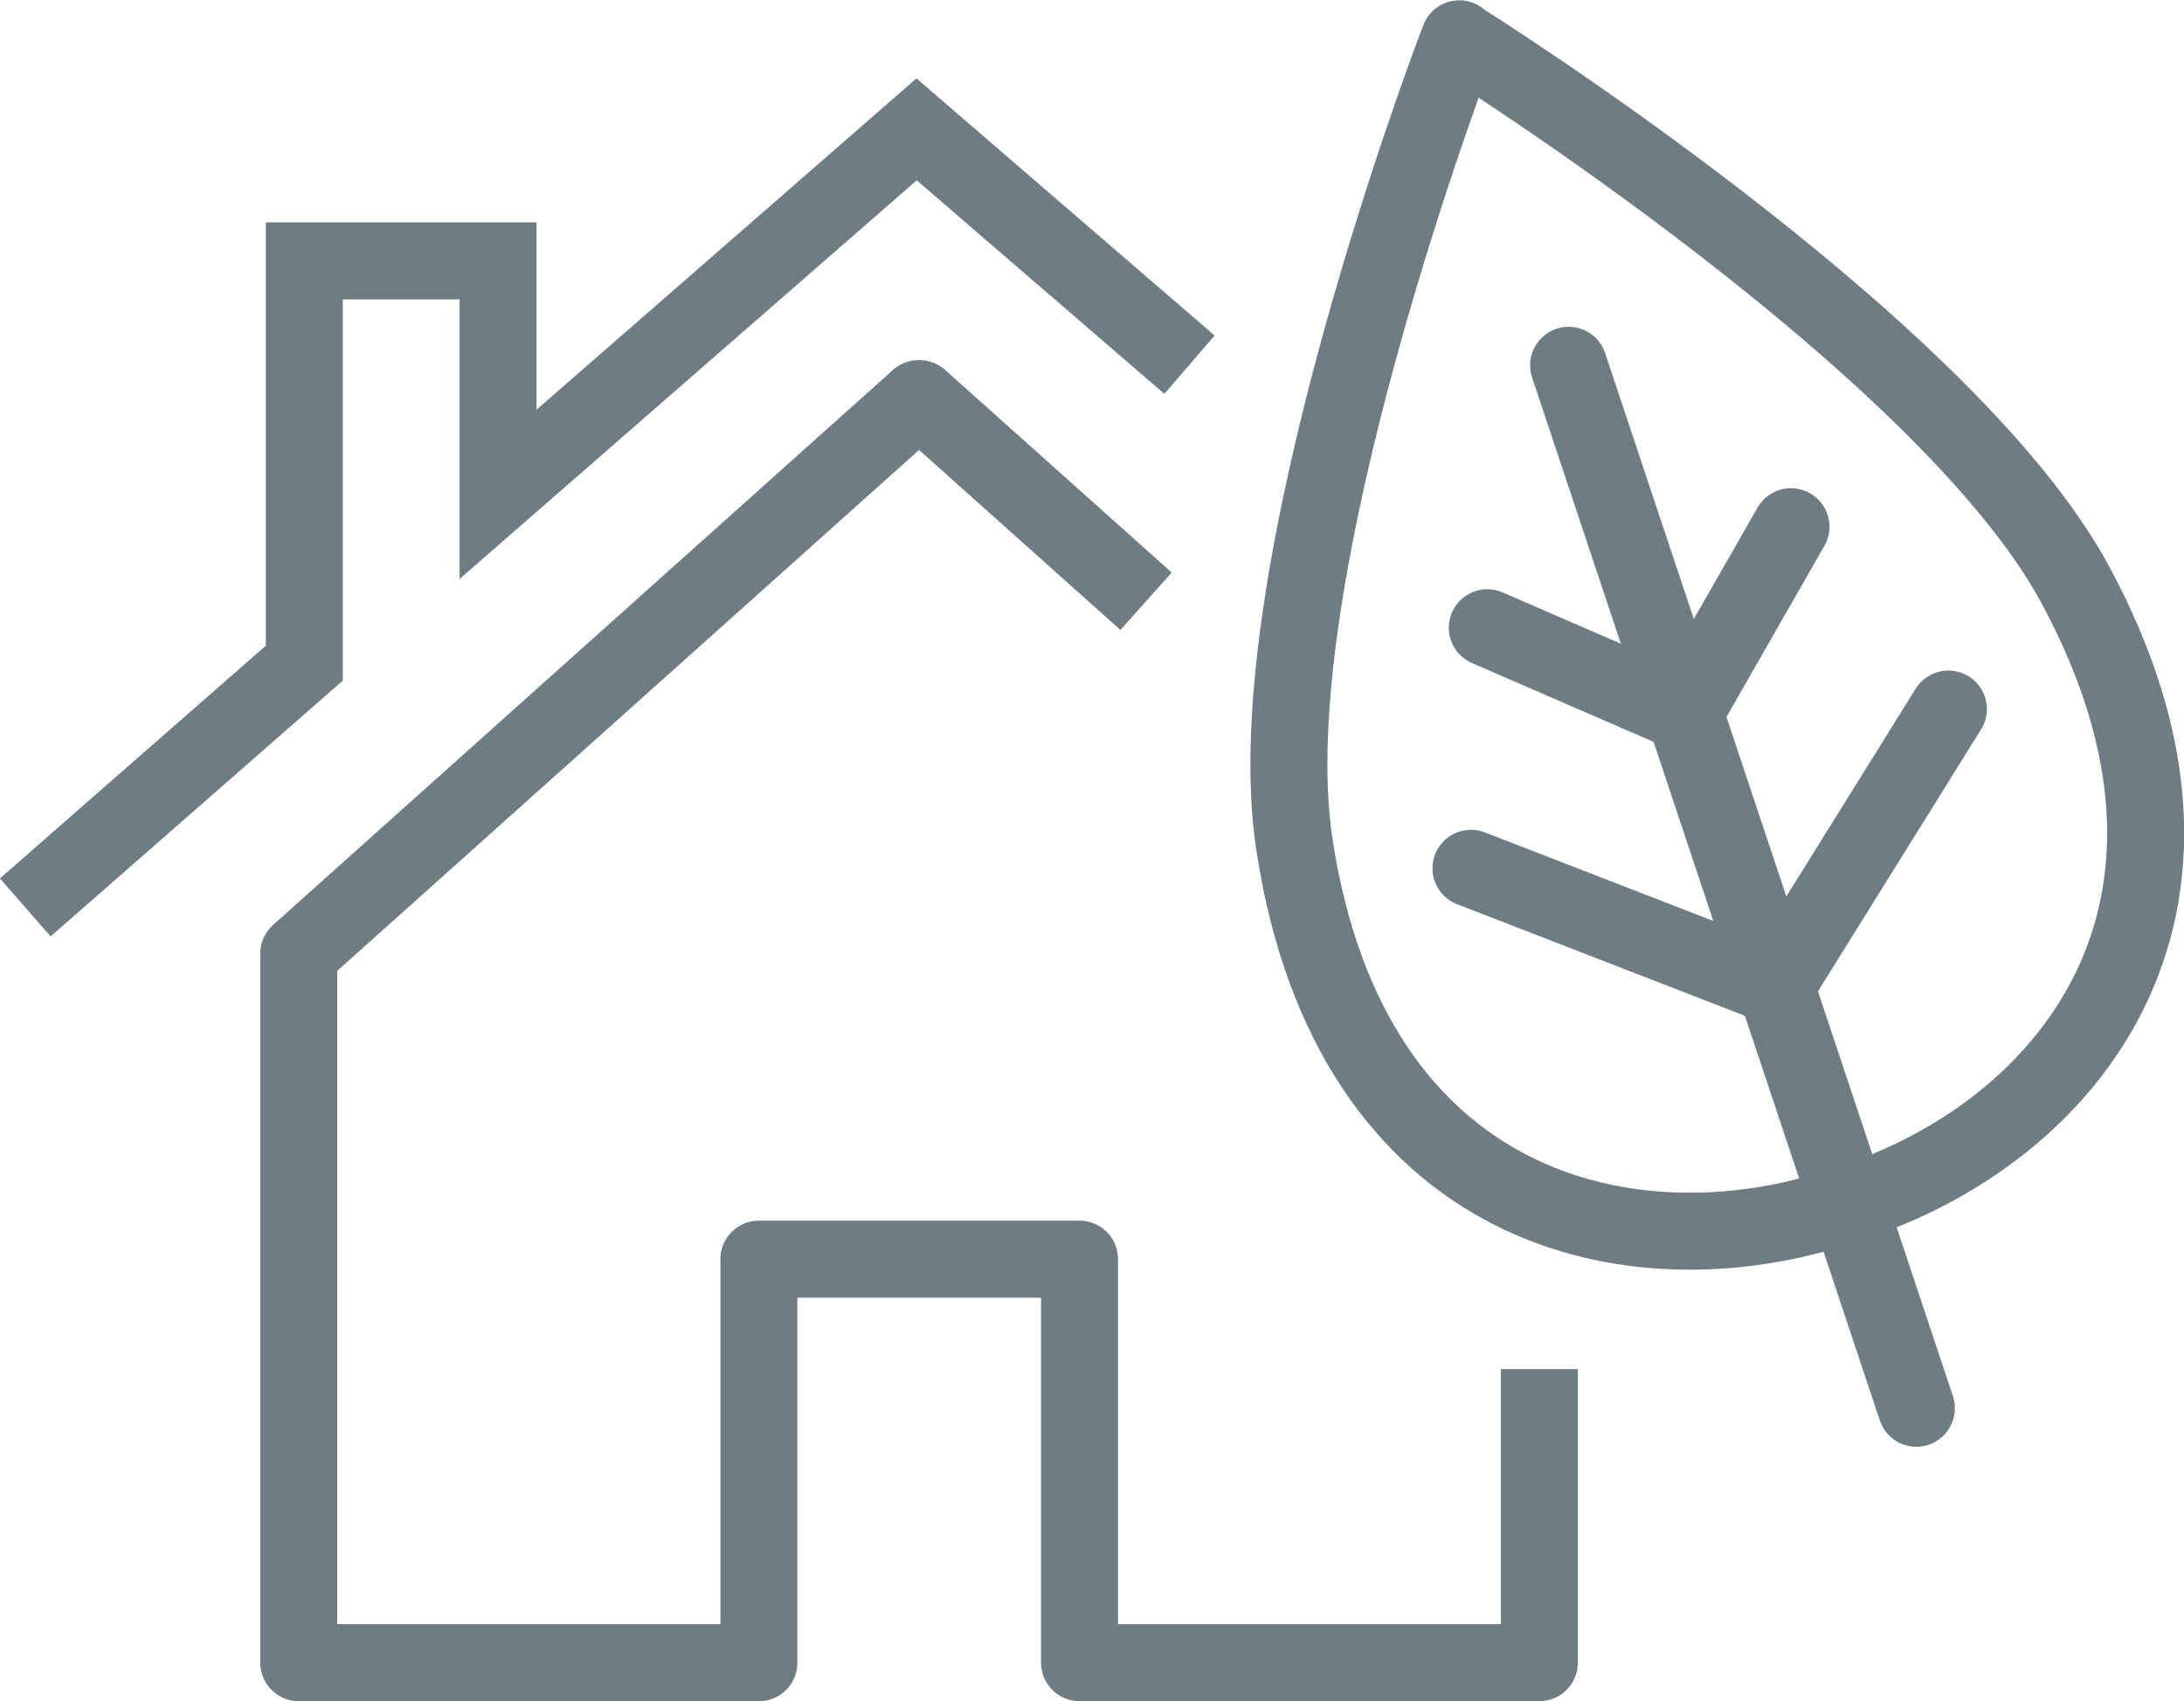 <svg xmlns="http://www.w3.org/2000/svg" id="Layer_1" data-name="Layer 1" viewBox="0 0 70.91 55.23"><defs><style>.cls-1,.cls-2,.cls-3{fill:none;stroke:#6e7d83;stroke-width:2.5px;}.cls-1,.cls-3{stroke-linejoin:round;}.cls-2{stroke-miterlimit:10;}.cls-3{stroke-linecap:round;}</style></defs><title>picto-habitat-logement</title><polyline class="cls-1" points="37.21 19.52 29.85 12.94 29.83 12.94 9.7 30.96 9.7 53.98 24.64 53.98 24.64 40.88 35.05 40.88 35.05 53.98 49.98 53.98 49.98 44.45"></polyline><polyline class="cls-2" points="0.82 29.46 9.88 21.53 9.88 8.47 16.17 8.47 16.17 16.05 29.76 4.2 38.62 11.84"></polyline><path class="cls-3" d="M56.71,9.6S50,27,51.36,35.78c1.83,11.94,10.95,14,17.79,11.71l.38-.13c6.85-2.27,12.9-9.39,7.2-20-4.2-7.85-20-17.73-20-17.73" transform="translate(-9.33 -8.34)"></path><line class="cls-3" x1="57.88" y1="31.66" x2="63.26" y2="23.02"></line><line class="cls-3" x1="54.87" y1="22.83" x2="58.15" y2="17.1"></line><line class="cls-3" x1="57.25" y1="31.87" x2="47.76" y2="28.19"></line><line class="cls-3" x1="54.35" y1="23.01" x2="48.29" y2="20.38"></line><line class="cls-3" x1="50.93" y1="11.86" x2="62.22" y2="45.72"></line></svg>
